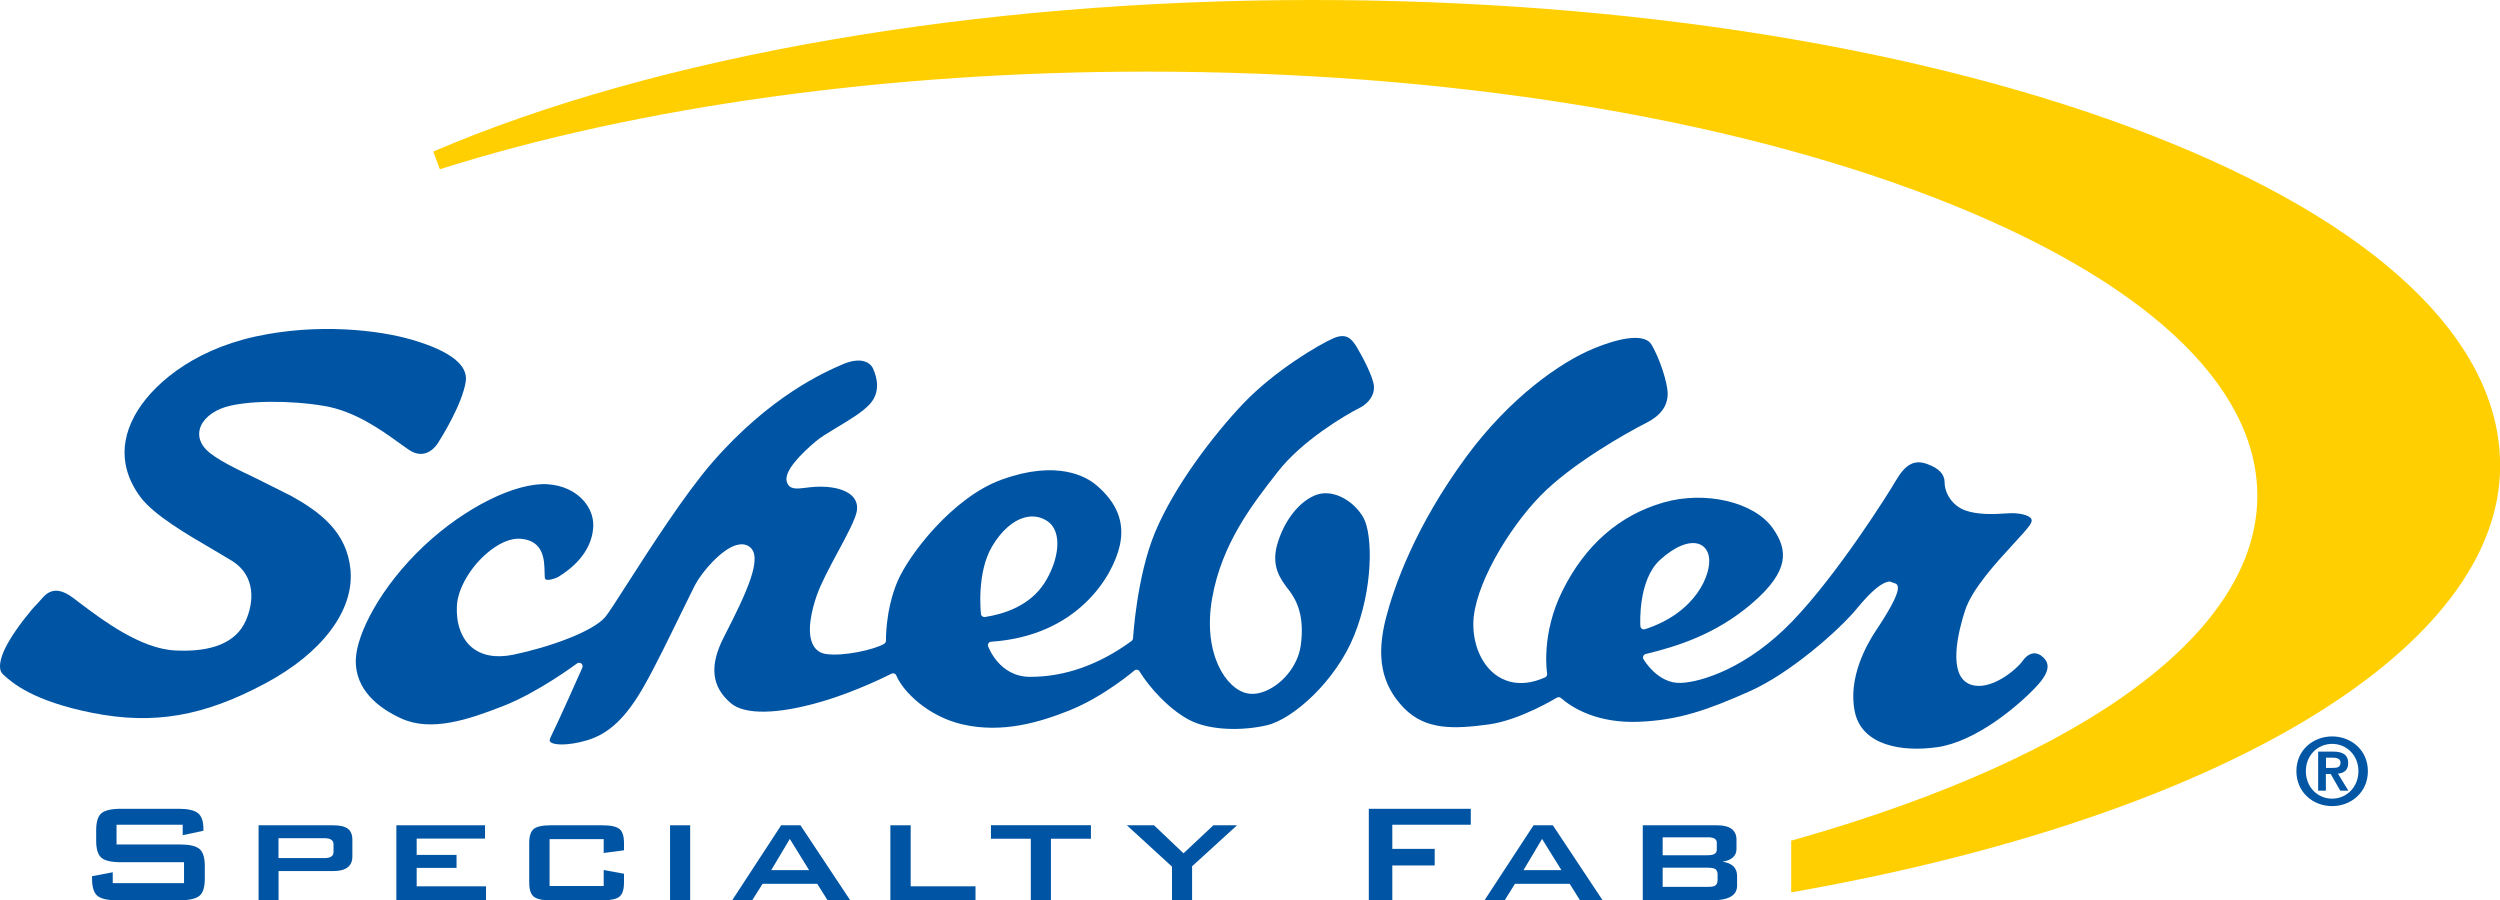 <?xml version="1.0" encoding="UTF-8"?> <svg xmlns="http://www.w3.org/2000/svg" id="Layer_1" data-name="Layer 1" viewBox="0 0 375.6 135.26"><defs><style> .cls-1 { fill: #0256a3; } .cls-2 { fill: #0054a4; } .cls-3 { fill: #ffcf01; } </style></defs><g><g><path class="cls-2" d="M36.89,93.33c1.31-2.89,1.5-6.76-1.91-8.99l-3-1.79c-3.73-2.17-8.84-5.14-10.87-7.86-1.99-2.66-3.77-6.94-.88-12.24,2.35-4.34,8.36-9.74,18.14-11.89,9.31-2.04,18.56-1,23.65.52,5.67,1.68,8.35,3.8,7.95,6.27-.54,3.38-3.55,8.24-4.15,9.18-.55.86-1.31,1.45-2.09,1.61-.74.16-1.52-.04-2.33-.58l-1.41-1c-2.63-1.9-6.61-4.77-11.21-5.56-5.26-.9-11.67-.83-14.91.15-2.02.62-3.5,1.9-3.86,3.35-.27,1.07.09,2.17,1,3.08,1.4,1.4,4.37,2.81,7.51,4.31l5.29,2.65c4.29,2.4,8.33,5.4,8.85,11.08.55,6.09-4.23,12.47-12.8,17.05-9.27,4.96-16.78,6.25-25.94,4.44-9.01-1.78-12.08-4.54-13.39-5.72l-.1-.1c-.29-.26-.43-.67-.43-1.19,0-.97.49-2.35,1.46-3.95,1.14-1.92,3.1-4.41,4.14-5.45l.4-.44c.91-1.08,2.16-2.55,4.99-.43l.75.57c3.73,2.82,9.37,7.07,14.6,7.33,5.54.27,9.1-1.21,10.55-4.4ZM4.86,89.95h0s0,0,0,0ZM4.86,89.95h0ZM5.61,90.7h0s0,0,0,0Z"></path><path class="cls-2" d="M197.87,74.31c-2.58.87-4.99,3.9-6,7.57-.9,3.24.54,5.14,1.58,6.53l.32.41c1.07,1.48,2.23,3.73,1.67,8.04-.29,2.32-1.69,4.59-3.72,6.06-1.45,1.05-3.01,1.51-4.29,1.26-3.18-.61-6.8-5.93-5.31-14.35,1.45-8.15,6-14,9.66-18.7l.22-.28c3.58-4.6,10.02-8.44,12.2-9.53,1.48-.74,2.33-2.01,2.22-3.31-.11-1.33-1.6-4.23-2.57-5.85-.85-1.42-1.68-2.1-3.44-1.37-2.08.86-8.96,4.92-13.69,9.91-4.29,4.53-10.32,12.32-13.23,19.39-2.71,6.58-3.26,15.72-3.26,15.81-.02.16-.09.3-.22.4-4.88,3.57-10.01,5.39-15.24,5.39-4.68,0-6.29-4.54-6.31-4.59-.06-.16-.03-.32.05-.46.09-.14.25-.23.41-.23,12.97-.86,18.32-9.87,19.33-14.51.74-3.41-.41-6.35-3.52-9-1.49-1.27-5.87-3.88-14.27-.83-7.31,2.65-13.99,11.32-15.68,15.42-1.78,4.33-1.67,8.72-1.67,8.76,0,.19-.09.37-.26.47-1.44.87-6.16,1.94-8.81,1.53-.78-.13-1.4-.54-1.8-1.21-1.19-1.97-.22-5.58.46-7.55.63-1.81,1.91-4.2,3.15-6.51,1.36-2.52,2.77-5.14,2.9-6.32.09-.76-.1-1.41-.53-1.94-.71-.87-2.13-1.42-4-1.57-1.31-.1-2.38.03-3.23.14-1.31.16-2.42.3-2.78-.91-.47-1.58,2.12-4.19,4.39-6.1.71-.6,1.87-1.3,3.1-2.04,1.86-1.11,3.97-2.37,5.04-3.59,1.52-1.74,1.08-3.81.44-5.25-.45-1.03-1.93-1.81-4.59-.66-2.7,1.17-10.89,4.74-19.62,14.79-4.08,4.71-9.31,12.86-12.77,18.25-1.57,2.45-2.7,4.22-3.21,4.85-1.8,2.24-8.51,4.63-13.91,5.74-2.61.53-4.77.12-6.27-1.18-1.53-1.33-2.32-3.61-2.16-6.24.15-2.47,1.93-5.6,4.43-7.77,1.79-1.55,3.6-2.35,5.11-2.24,3.54.27,3.59,3.22,3.63,4.99l.03.79c.02.26.11.31.15.33.36.21,1.31-.09,1.85-.36,1.86-1.12,4.99-3.55,5.27-7.37.01-.13.02-.26.02-.39,0-1.33-.5-2.63-1.44-3.69-1.29-1.48-3.23-2.35-5.47-2.49-4.81-.27-12.42,3.53-18.5,9.24-6.58,6.18-10.14,13.27-10.27,17.07-.16,4.69,3.63,7.42,6.82,8.88,4.49,2.05,10.02.21,15.31-1.86,5.29-2.06,11.05-6.36,11.1-6.4.19-.14.46-.14.65.01.18.15.25.41.15.63-.15.34-3.71,8.36-4.77,10.46-.23.45-.1.6-.05.66.46.54,2.69.62,5.51-.21,3.31-.98,5.87-3.4,8.54-8.08,1.74-3.05,3.98-7.68,5.63-11.06l2.03-4.12c1.14-2.16,4.11-5.54,6.35-6.1.7-.18,1.31-.1,1.81.23,2.21,1.47-.29,6.81-3.79,13.63-2.2,4.29-1.86,7.44,1.06,9.92,2.09,1.78,7.06,1.69,13.64-.24,5.31-1.54,10.43-4.16,10.48-4.19.13-.07.29-.08.43-.03.13.05.25.16.3.29.95,2.32,4.66,6.13,9.93,7.35,6.08,1.41,11.78-.38,16.07-2.09,5.14-2.05,9.71-5.95,9.76-5.99.12-.1.27-.15.43-.12.16.02.28.11.36.25,1.48,2.4,4.32,5.57,7.33,7.21,3.23,1.75,8.24,1.7,11.78.88,3.99-.93,10.36-6.68,13.1-13.42,2.91-7.13,2.82-15.09,1.48-17.66-1.28-2.43-4.4-4.45-7.03-3.58ZM147.58,92.6c-.12-.08-.19-.22-.2-.37-.03-.25-.66-6.16,1.65-10.1,1.41-2.4,3.2-3.97,5.04-4.41,1.15-.28,2.27-.09,3.23.54,2.47,1.59,1.75,5.99-.37,9.31-2.18,3.43-6.07,4.69-8.95,5.13-.14.02-.28-.02-.4-.1Z"></path><path class="cls-2" d="M306.97,98.76c-.45-.44-.93-.64-1.43-.6-.58.05-1.15.43-1.6,1.06-.99,1.41-4.9,4.67-7.87,3.63-3.61-1.27-1.8-8.18-.85-11.1,1.05-3.26,4.65-7.17,7.27-10.02,1.07-1.16,1.99-2.16,2.44-2.8.3-.42.38-.75.25-.98-.35-.62-2.08-.94-3.48-.83-2.26.16-4.61.22-6.42-.43-2.04-.73-3.12-2.67-3.12-4.2,0-1.25-.88-2.17-2.69-2.8-1.87-.66-3.22.07-4.65,2.54-1.12,1.93-8.73,14.03-15.53,21.1-6.78,7.05-13.71,9.15-16.74,9.27-3.45.15-5.54-3.41-5.63-3.56-.09-.15-.1-.32-.03-.48.07-.15.2-.26.36-.3,4.88-1.18,10.58-3.01,15.9-7.55,5.78-4.94,5.47-8.09,3.21-11.32-2.77-3.97-10.16-5.71-16.46-3.89-6.61,1.91-11.7,6.35-15.13,13.2-3.31,6.62-2.34,12.43-2.33,12.49.04.24-.09.48-.31.58-3.35,1.5-5.71.74-7.1-.16-2.27-1.47-3.68-4.47-3.68-7.84,0-5.51,5.22-14.29,10.06-19.26,4.66-4.8,13.03-9.52,15.86-10.94,2.2-1.1,3.28-2.55,3.28-4.42,0-1.65-1.23-5.38-2.44-7.39-.91-1.52-4.09-1.29-8.72.62-4.95,2.04-12.56,7.37-19.07,16.21-7.78,10.57-10.89,19.65-12.06,24.12-1.55,5.93-.73,10.13,2.64,13.64,3.33,3.44,7.75,3.16,12.76,2.49,4.72-.64,10.17-3.99,10.23-4.02.2-.12.46-.1.62.05,1.68,1.45,5.43,3.84,11.79,3.57,5.88-.25,10.19-1.74,16.59-4.59,5.97-2.65,13.36-9.08,16.18-12.53,2.14-2.6,3.73-3.89,4.86-3.95l.95.34c.35.35,1,.99-3.11,7.14-1.29,1.95-4.2,7.03-3.09,12.14,1.08,5.03,7.09,6.02,12.35,5.27,5.78-.82,12.07-6.1,14.88-9.08,2.34-2.49,1.86-3.63,1.07-4.42ZM246.45,94.06c-.02-.28-.38-6.89,2.94-9.93,2.19-2.01,4.39-2.91,5.86-2.4.8.28,1.33.96,1.5,1.91.43,2.58-1.95,8.43-9.61,10.89-.16.05-.33.03-.46-.06-.13-.09-.22-.25-.23-.41Z"></path></g><g><path class="cls-2" d="M27.46,123.91h-9.95v2.96h9.47c1.45,0,2.45.22,2.98.67.54.44.81,1.31.81,2.58v1.89c0,1.28-.27,2.14-.81,2.58-.54.44-1.53.67-2.98.67h-9.36c-1.45,0-2.44-.22-2.98-.67-.54-.44-.81-1.31-.81-2.58v-.37l3.11-.59v1.63h10.71v-3.14h-9.45c-1.45,0-2.44-.22-2.96-.67-.53-.44-.79-1.31-.79-2.58v-1.52c0-1.28.26-2.14.79-2.59.53-.44,1.52-.67,2.96-.67h8.6c1.39,0,2.36.21,2.92.64.56.43.84,1.22.84,2.37v.29l-3.11.67v-1.57Z"></path><path class="cls-2" d="M38.85,135.26v-11.27h11.18c1.02,0,1.76.17,2.22.51.46.34.69.9.69,1.68v2.5c0,1.46-.97,2.19-2.9,2.19h-8.19v4.4h-2.99ZM48.73,125.93h-6.89v2.99h6.89c.92,0,1.38-.3,1.38-.91v-1.17c0-.6-.46-.91-1.38-.91Z"></path><path class="cls-2" d="M59.55,135.26v-11.27h13.32v2h-10.27v2.45h5.99v1.95h-5.99v2.77h10.42v2.11h-13.47Z"></path><path class="cls-2" d="M90.7,126.07h-8.13v7.04h8.13v-2.4l3.05.56v1.33c0,1.05-.23,1.75-.69,2.12-.46.36-1.32.55-2.57.55h-7.75c-1.25,0-2.1-.19-2.55-.56-.45-.37-.68-1.08-.68-2.11v-5.94c0-1.05.23-1.75.68-2.12.45-.36,1.3-.55,2.55-.55h7.75c1.25,0,2.11.18,2.57.55.46.36.69,1.07.69,2.12v1.09l-3.05.4v-2.08Z"></path><path class="cls-2" d="M100.67,135.26v-11.27h3.02v11.27h-3.02Z"></path><path class="cls-2" d="M110,135.26l7.36-11.27h2.9l7.48,11.27h-3.4l-1.56-2.48h-8.21l-1.56,2.48h-3.02ZM115.87,130.73h5.69l-2.9-4.69-2.79,4.69Z"></path><path class="cls-2" d="M133.77,135.26v-11.27h3.05v9.17h9.74v2.11h-12.79Z"></path><path class="cls-2" d="M157.89,126.01v9.25h-3.02v-9.25h-5.99v-2.03h15.02v2.03h-6.01Z"></path><path class="cls-2" d="M176.08,135.26v-5.06l-6.78-6.21h4.08l4.43,4.21,4.49-4.21h3.55l-6.75,6.16v5.12h-3.02Z"></path><path class="cls-2" d="M205.65,135.26v-13.75h15.32v2.4h-11.79v3.62h6.37v2.5h-6.37v5.22h-3.52Z"></path><path class="cls-2" d="M223.03,135.26l7.37-11.27h2.9l7.48,11.27h-3.4l-1.55-2.48h-8.22l-1.55,2.48h-3.02ZM228.9,130.73h5.69l-2.91-4.69-2.79,4.69Z"></path><path class="cls-2" d="M246.81,135.26v-11.27h11.15c1.96,0,2.93.73,2.93,2.19v1.36c0,1.05-.71,1.69-2.11,1.92,1.47.21,2.2.93,2.2,2.16v1.44c0,1.47-1.28,2.21-3.84,2.21h-10.33ZM256.58,125.8h-6.78v2.69h6.78c.9,0,1.35-.27,1.35-.81v-1.08c0-.54-.45-.81-1.35-.81ZM256.58,130.36h-6.78v2.88h6.78c.51,0,.86-.05,1.06-.16.27-.14.41-.43.41-.85v-.85c0-.43-.14-.71-.41-.85-.2-.11-.55-.16-1.06-.16Z"></path></g><path class="cls-3" d="M322.84,20.17C289.25,7.16,244.61,0,197.15,0c-50.21,0-98.35,8.3-132.06,22.77l.99,2.66c29.83-9.46,67.53-14.67,106.18-14.67,44.78,0,86.86,6.74,118.49,18.99,31.2,12.08,48.39,27.97,48.39,44.74,0,20.21-25.15,38.99-69,51.52l-1.03.29v7.77s1.68-.3,1.68-.3c63.68-11.47,104.83-36.51,104.83-63.81,0-18.93-18.74-36.61-52.76-49.78Z"></path></g><path class="cls-1" d="M350.38,110.64c2.84,0,5.37,2.04,5.37,5.22s-2.53,5.25-5.37,5.25-5.37-2.06-5.37-5.25,2.53-5.22,5.37-5.22ZM350.38,119.99c2.17,0,3.95-1.74,3.95-4.13s-1.78-4.1-3.95-4.1-3.95,1.72-3.95,4.1,1.75,4.13,3.95,4.13ZM348.29,112.92h2.21c1.47,0,2.29.46,2.29,1.74,0,1.08-.67,1.5-1.54,1.57l1.57,2.56h-1.22l-1.43-2.5h-.73v2.5h-1.16v-5.86ZM349.45,115.37h1.04c.66,0,1.15-.1,1.15-.81,0-.63-.67-.73-1.2-.73h-.98v1.54Z"></path></svg> 